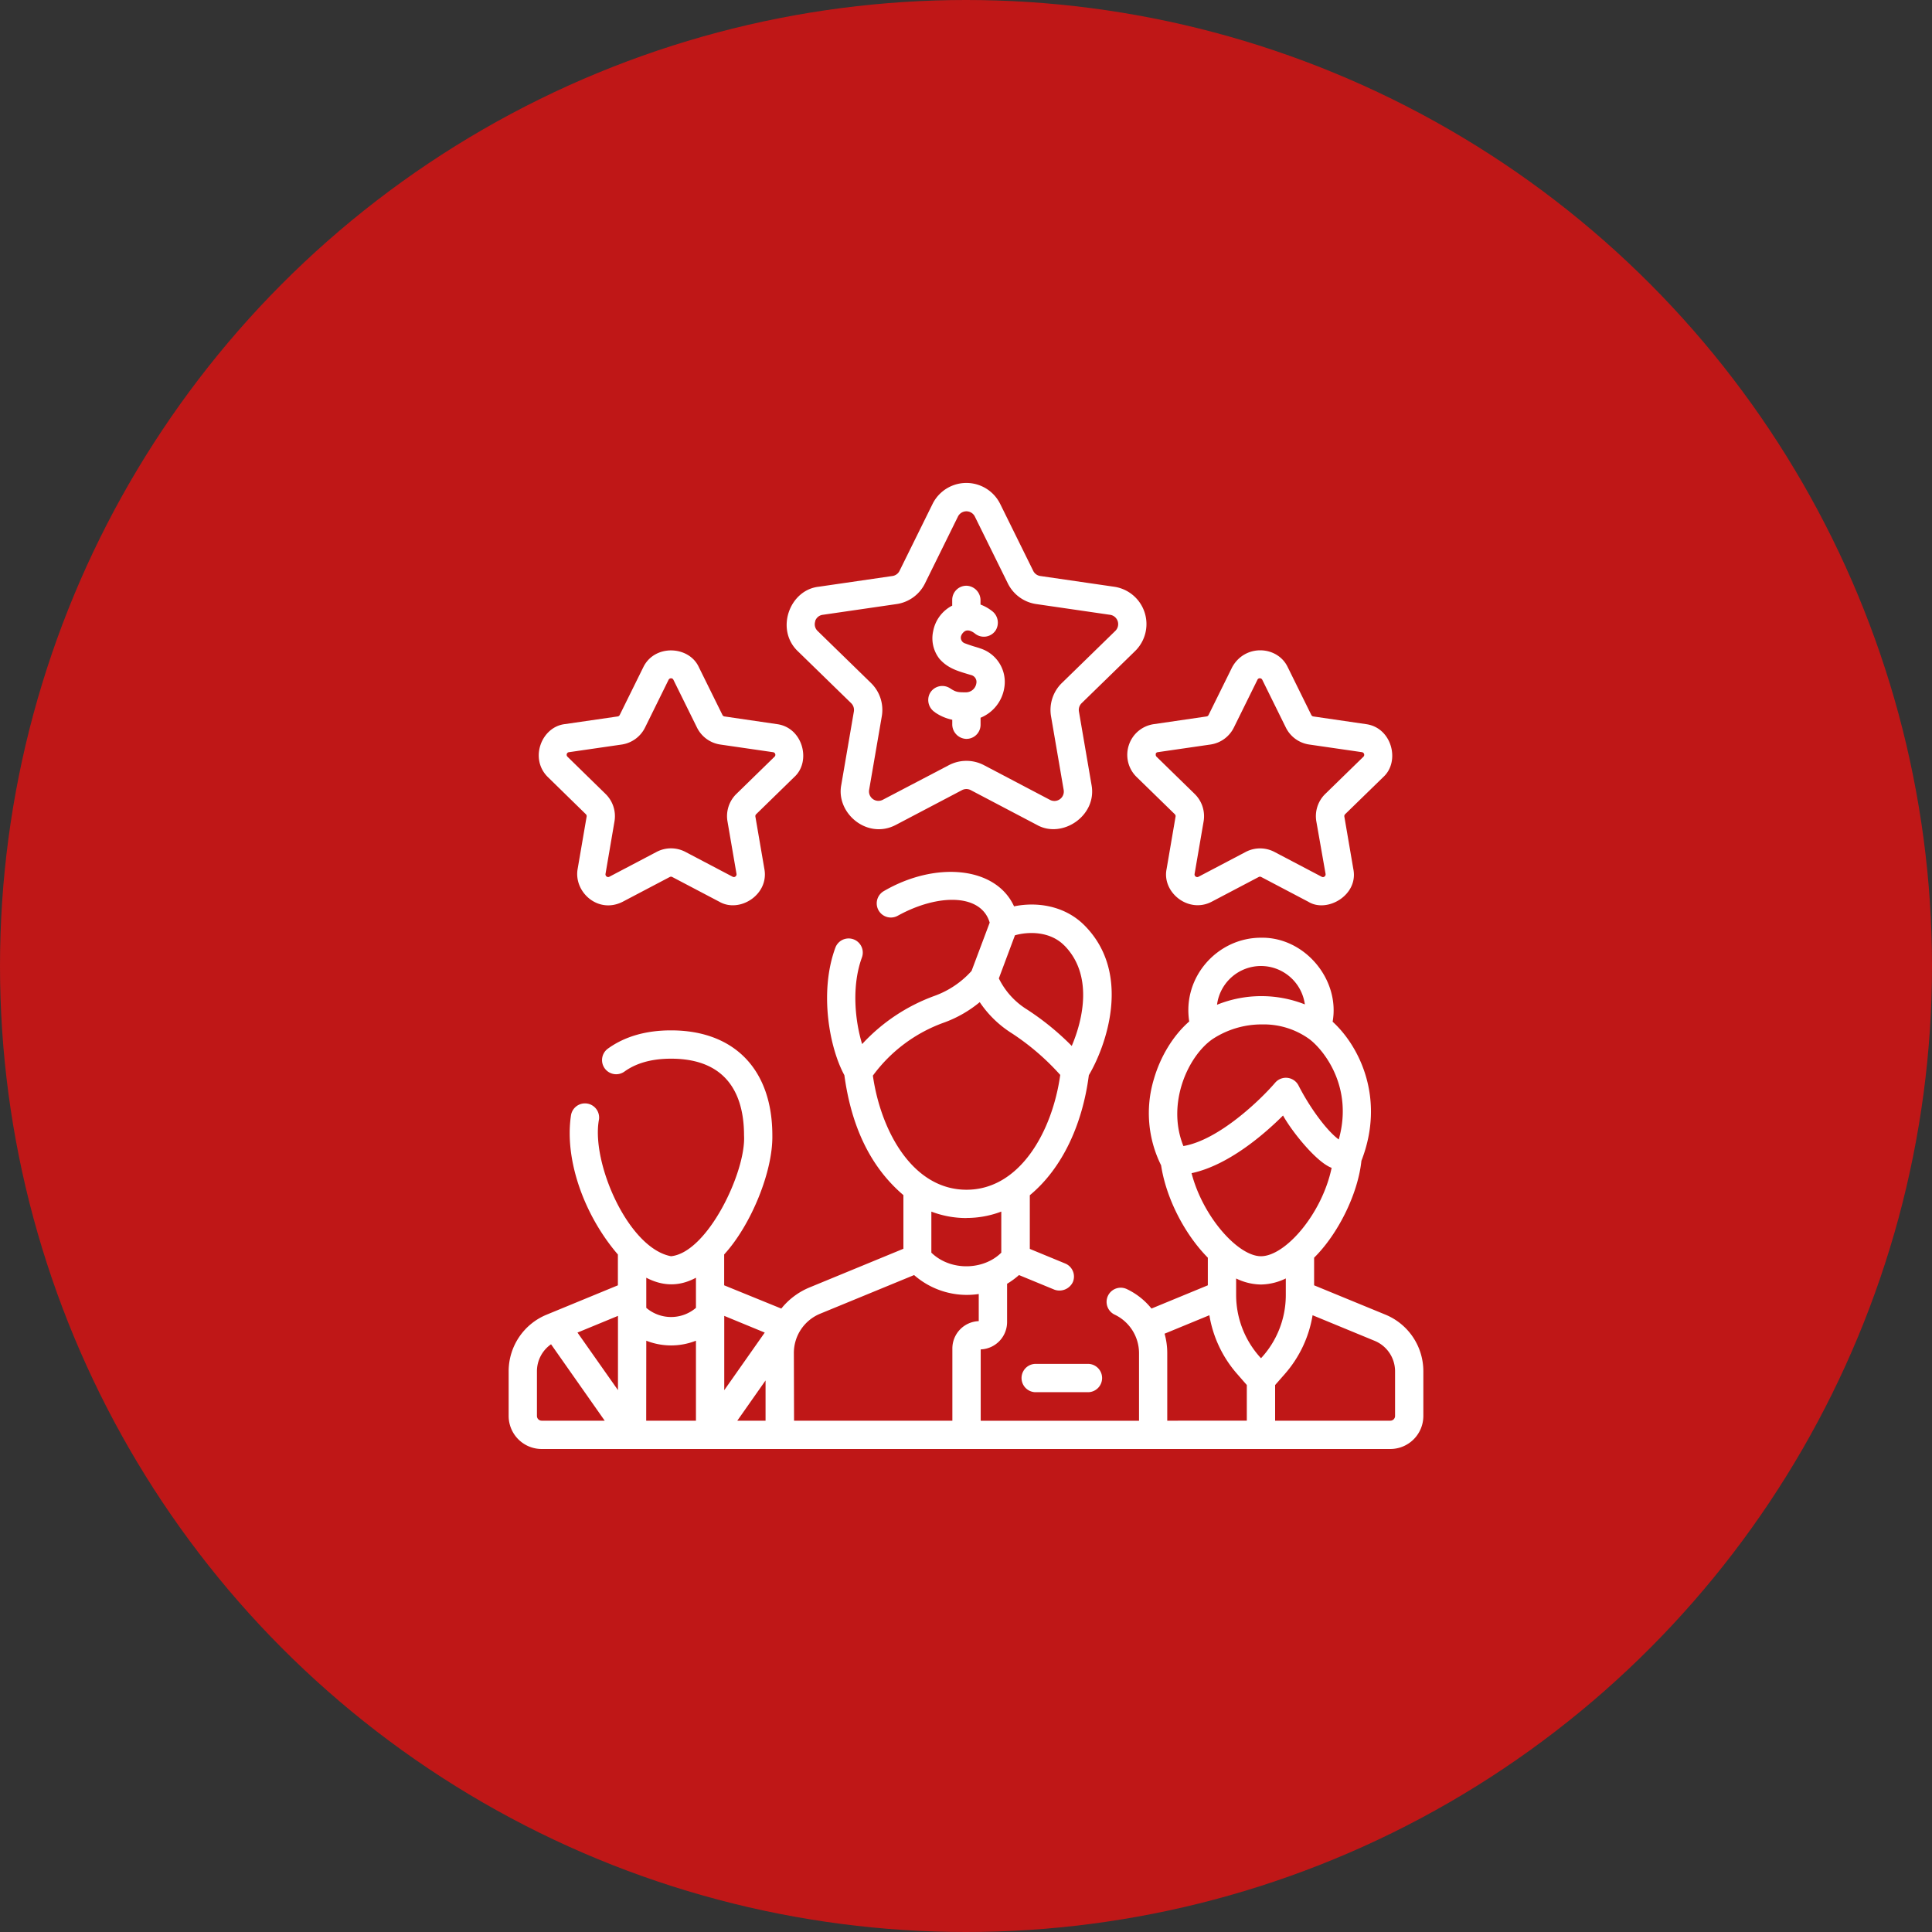 <svg xmlns="http://www.w3.org/2000/svg" viewBox="0 0 720 720"><rect x="0" y="0" width="720" height="720" fill="#333333" stroke="none"/><defs><style>.cls-1{fill:#bf1717;}.cls-2{fill:#fff;}</style></defs><title>Reputation Index</title><g id="Layer_2" data-name="Layer 2"><g id="Layer_1-2" data-name="Layer 1"><circle class="cls-1" cx="360" cy="360" r="360"/><path class="cls-2" d="M317.21,262.06a3.53,3.53,0,0,1,1,3.11l-4.7,27.4c-2,10.5,9.73,20.47,20.4,14.82l24.6-12.93a3.5,3.5,0,0,1,3.27,0l24.6,12.93c9.41,5.36,22.5-3.35,20.41-14.82l-4.7-27.4a3.5,3.5,0,0,1,1-3.11l19.9-19.4a14.06,14.06,0,0,0-7.79-24l-27.51-4a3.49,3.49,0,0,1-2.64-1.92l-12.3-24.92a14.06,14.06,0,0,0-25.22,0l-12.3,24.92a3.48,3.48,0,0,1-2.65,1.92l-27.5,4c-10.85,1.21-16.19,15.93-7.79,24Zm-13.43-30.55a3.4,3.4,0,0,1,2.84-2.39l27.5-4a14.05,14.05,0,0,0,10.59-7.69L357,192.51a3.51,3.51,0,0,1,6.3,0l12.3,24.92a14.05,14.05,0,0,0,10.59,7.69l27.5,4a3.51,3.51,0,0,1,1.95,6l-19.9,19.4A14.05,14.05,0,0,0,391.7,267l4.7,27.39a3.51,3.51,0,0,1-5.1,3.7l-24.6-12.93a14.09,14.09,0,0,0-13.09,0L329,298.05a3.51,3.51,0,0,1-5.1-3.7L328.61,267a14,14,0,0,0-4-12.45l-19.9-19.4a3.43,3.43,0,0,1-.89-3.6Z"/><path class="cls-2" d="M420.67,277.74a11.51,11.51,0,0,0,2.93,11.84l14.21,13.85a1,1,0,0,1,.29.89l-3.35,19.57c-1.75,8.64,8.11,16.65,16.76,12.18l17.57-9.24a1,1,0,0,1,.94,0l17.57,9.24c7,4.3,18.72-2.5,16.76-12.18L501,304.32a1,1,0,0,1,.29-.89l14.22-13.85c6.41-5.81,3.22-18.41-6.4-19.71L489.45,267a1,1,0,0,1-.76-.55l-8.78-17.8c-3.77-8-15.91-8.78-20.72,0l-8.79,17.8a1,1,0,0,1-.75.55L430,269.87a11.49,11.49,0,0,0-9.33,7.87Zm10,3.25a.93.93,0,0,1,.81-.68l19.64-2.85a11.55,11.55,0,0,0,8.7-6.32l8.79-17.81a.93.93,0,0,1,.9-.56,1,1,0,0,1,.9.56h0l8.79,17.81a11.55,11.55,0,0,0,8.69,6.32l19.65,2.85a1,1,0,0,1,.56,1.71l-14.22,13.86a11.58,11.58,0,0,0-3.32,10.23L494,325.67a1,1,0,0,1-.4,1,.92.92,0,0,1-1.05.07l-17.58-9.24a11.55,11.55,0,0,0-10.75,0l-17.57,9.24a1,1,0,0,1-1.46-1.06l3.36-19.56a11.58,11.58,0,0,0-3.32-10.23L431,282a1,1,0,0,1-.25-1Z"/><path class="cls-2" d="M218.33,303.43a1,1,0,0,1,.29.89l-3.36,19.57c-1.46,8.5,7.59,16.82,16.77,12.18l17.57-9.24a1,1,0,0,1,.93,0l17.58,9.24c7.5,4.3,18.49-2.62,16.76-12.18l-3.36-19.57a1,1,0,0,1,.29-.89L296,289.58c6.42-5.81,3.23-18.41-6.4-19.71L270,267a1,1,0,0,1-.76-.55l-8.79-17.8c-3.62-8-16.48-8.69-20.71,0l-8.79,17.8a1,1,0,0,1-.76.55l-19.64,2.85c-8.76,1-13.33,12.86-6.41,19.71ZM211.22,281a.94.94,0,0,1,.81-.68l19.65-2.85a11.58,11.58,0,0,0,8.7-6.32l8.78-17.81a1,1,0,0,1,.9-.56.93.93,0,0,1,.9.56l8.79,17.81a11.56,11.56,0,0,0,8.7,6.32l19.64,2.85a1,1,0,0,1,.82.68.94.94,0,0,1-.26,1l-14.21,13.86a11.56,11.56,0,0,0-3.33,10.23l3.36,19.56a1,1,0,0,1-.4,1,.93.93,0,0,1-1.06.07l-17.57-9.24a11.55,11.55,0,0,0-10.75,0l-17.57,9.24a.93.93,0,0,1-1.06-.07,1,1,0,0,1-.4-1L229,306.11a11.56,11.56,0,0,0-3.33-10.23L211.48,282a1,1,0,0,1-.26-1Z"/><path class="cls-2" d="M348.48,265.5a17.55,17.55,0,0,0,6.4,2.73v1.64a5.42,5.42,0,0,0,5.12,5.49,5.27,5.27,0,0,0,5.43-5.27v-2.61a14.5,14.5,0,0,0,8.81-11,13.09,13.09,0,0,0-8.88-14.82c-1.07-.43-2.62-.71-6-2a2.24,2.24,0,0,1-1.24-2.49,3.45,3.45,0,0,1,1.56-2c1.58-.81,3.54.85,3.63.92A5.28,5.28,0,0,0,371,235a5.44,5.44,0,0,0-1.31-7.3,16.42,16.42,0,0,0-4.28-2.4v-1.51a5.42,5.42,0,0,0-5.11-5.5,5.28,5.28,0,0,0-5.44,5.27v2.18l-.08,0a13.46,13.46,0,0,0-7,9.41,12.4,12.4,0,0,0,2.36,10.41c3.23,3.65,7,4.58,11.71,6a2.63,2.63,0,0,1,2,3.12,3.93,3.93,0,0,1-3.93,3.33c-3,0-3.69-.08-5.87-1.51a5.28,5.28,0,0,0-7.61,2.07,5.42,5.42,0,0,0,2.05,6.9Z"/><path class="cls-2" d="M516.29,489.92,489.73,479V468.71c8.89-8.78,16.34-23.74,17.63-36.11,9-23.17-.74-42.73-10.73-51.84,2.8-15.74-10.43-31.62-26.71-31.3-16.18,0-29.33,14.63-26.73,31.21-5.91,5.15-10.75,13-13.21,21.61a43.7,43.7,0,0,0,2.73,32c1.83,12.09,8.62,25.52,17.41,34.42V479l-21,8.66a26.15,26.15,0,0,0-9.2-7.26,5.27,5.27,0,1,0-4.51,9.53,15.91,15.91,0,0,1,9.07,14.32v25.22h-59V502.88a10.2,10.2,0,0,0,9.83-10.18V478.43a29.91,29.91,0,0,0,4.44-3.25l13.2,5.44a5.53,5.53,0,0,0,6.89-2.87,5.27,5.27,0,0,0-2.87-6.88l-13.19-5.44v-20c12.36-10.24,19.7-26.86,22-44.74,6.17-10.39,16.34-37.64-1.55-55.75-7.38-7.47-17.82-8.93-26.32-7.17-6.86-15-29.47-16.83-48.59-5.65a5.27,5.27,0,0,0,5.37,9.08c15.12-8.28,31-8.12,34.14,2.64l-6.76,18a34.07,34.07,0,0,1-13.71,9.26,68.36,68.36,0,0,0-27.07,18c-2.63-8.62-4-21.54-.08-32.28a5.27,5.27,0,0,0-9.9-3.63c-6.12,16.66-2.13,37.49,3.36,47.49,2.42,17.81,8.93,33.58,22,44.7v20l-34.95,14.4a26.38,26.38,0,0,0-10.55,7.89L269.88,479V467.49c10-10.91,18.2-30.94,17.95-44.38,0-24.49-14.12-39.12-37.76-39.12-9.37,0-17.28,2.29-23.52,6.8a5.27,5.27,0,1,0,6.17,8.55c4.41-3.19,10.25-4.8,17.35-4.8,22.49,0,27.21,15.54,27.21,28.57.81,13.45-13.58,43.69-27.21,45.05-16-3-29.9-35.11-26.84-51a5.27,5.27,0,0,0-10.46-1.37c-2.45,16.69,5.09,37.32,17.5,51.73V479l-26.56,10.94a22.8,22.8,0,0,0-14.15,21.15v16.62A12.32,12.32,0,0,0,201.87,540H518.13a12.32,12.32,0,0,0,12.31-12.31V511.07a22.8,22.8,0,0,0-14.15-21.15ZM396.65,352.36c10.76,10.89,7,27.5,2.76,37.43a99.58,99.58,0,0,0-16.65-13.57,28.32,28.32,0,0,1-10.52-11.6l6-16.06c5.07-1.46,13.13-1.53,18.39,3.8ZM325.26,400.9a56.48,56.48,0,0,1,26.64-19.85,44.71,44.71,0,0,0,13.22-7.58,40.06,40.06,0,0,0,12,11.63,91.09,91.09,0,0,1,18,15.49c-2.9,20.83-14.92,42.79-34.93,42.79s-31.91-21.77-34.89-42.48Zm34.89,53a36.38,36.38,0,0,0,13-2.38v15.31c-6.54,6.54-18.83,7-26.06,0v-15.3A36.52,36.52,0,0,0,360.15,453.93ZM285.3,529.45H274.77l10.53-15v15Zm-55-11.39-15.09-21.45,15.09-6.22Zm10.55-18.42a25.19,25.19,0,0,0,18.51,0v29.81H240.82Zm29.06-9.25L285,496.61l-15.09,21.47Zm-10.55-14.22V487.4a14.26,14.26,0,0,1-18.51,0V476.17c5.55,2.89,11.76,3.65,18.51,0ZM200.1,527.69V511.07a12.28,12.28,0,0,1,5.26-10.1l20,28.48H201.87A1.76,1.76,0,0,1,200.1,527.69Zm95.75-23.46a15.8,15.8,0,0,1,9.81-14.65l35-14.4a29.83,29.83,0,0,0,24.09,7.06v10.11a10.19,10.19,0,0,0-9.83,10.18v26.92h-59ZM469.92,360a16.53,16.53,0,0,1,16.36,14.31,44.14,44.14,0,0,0-32.73.13A16.53,16.53,0,0,1,469.92,360Zm-18.11,27.29a33.33,33.33,0,0,1,18.64-5.52,29,29,0,0,1,17.46,5.44c5.25,3.9,16.57,17.76,11,37.44-4.59-3.36-10.92-12.11-15-20.14a5.28,5.28,0,0,0-8.71-1c-5.25,6.14-20.87,21.33-34.18,23.59C434.68,411.45,442.58,393.77,451.81,387.29Zm-7.75,49.92c13.74-2.93,27.08-14.51,34.09-21.49,3.46,6.21,12.55,17.45,18.11,19.5-3.59,17.2-17.27,32.94-26.34,32.94C461.41,468.16,448.29,453.52,444.06,437.21Zm25.86,41.49a21.76,21.76,0,0,0,9.26-2.26v6.14a34.56,34.56,0,0,1-9.24,23.59,34.67,34.67,0,0,1-9.27-23.35v-6.37a21.56,21.56,0,0,0,9.25,2.25ZM450.7,490.15a44,44,0,0,0,10.22,21.73l3.73,4.28v13.29H435V504.23a26.26,26.26,0,0,0-1-7.2Zm69.2,37.54a1.76,1.76,0,0,1-1.77,1.76H475.2V516.16l3.6-4.1a43.91,43.91,0,0,0,10.36-21.91l23.11,9.53a12.29,12.29,0,0,1,7.63,11.39v16.62Z"/><path class="cls-2" d="M385.75,508.28a5.28,5.28,0,0,0,0,10.55h19.92a5.28,5.28,0,0,0,0-10.55Z"/></g></g></svg>
